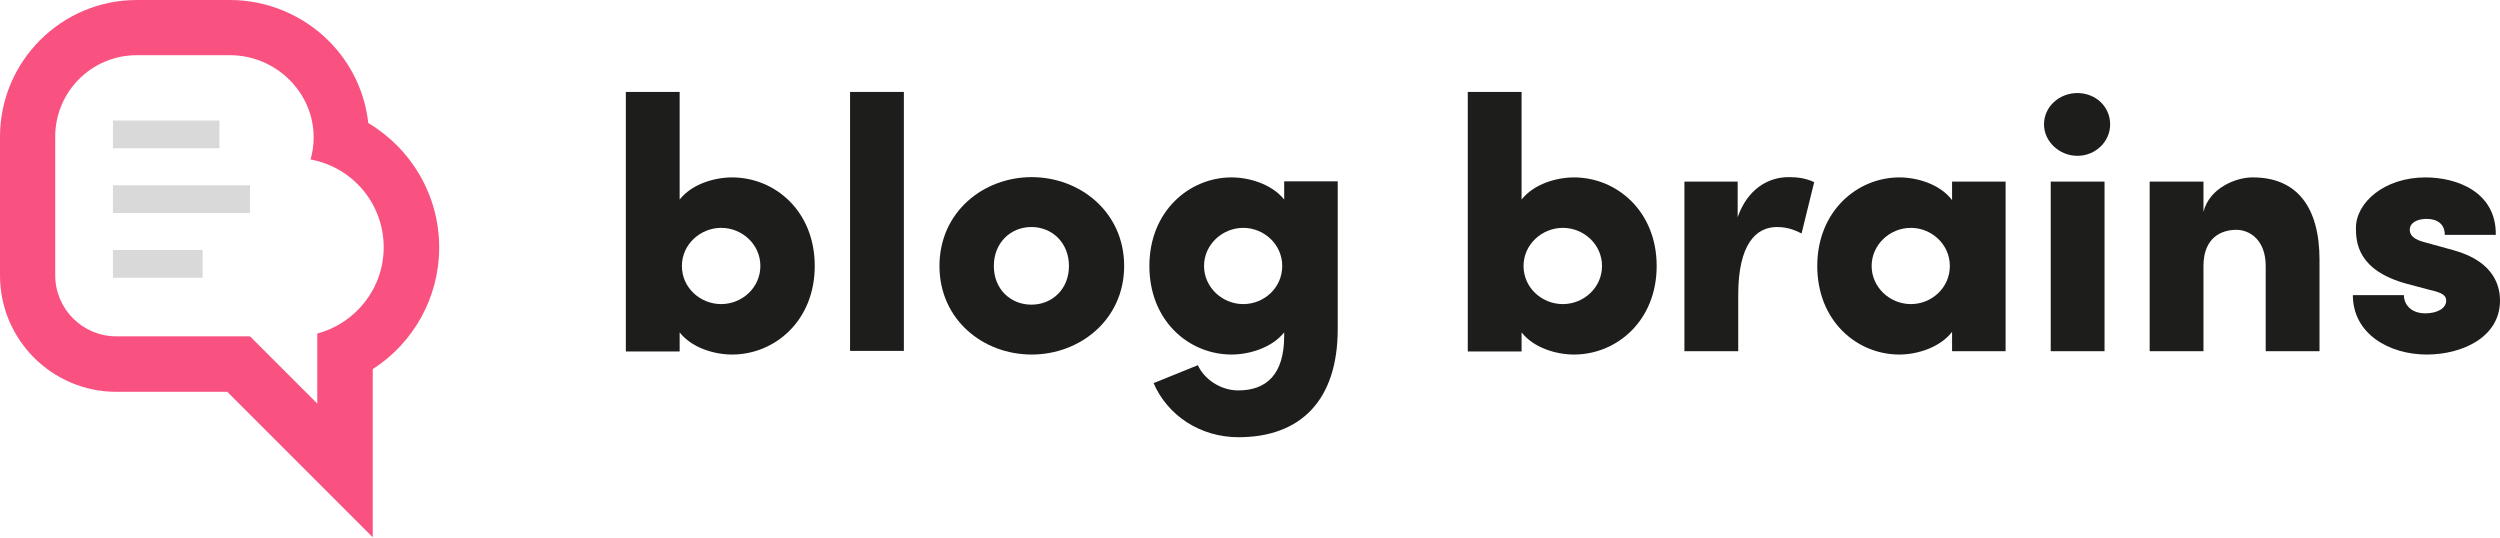 <?xml version="1.0" encoding="utf-8"?>
<!-- Generator: Adobe Illustrator 26.0.3, SVG Export Plug-In . SVG Version: 6.00 Build 0)  -->
<svg version="1.1" id="Layer_1" xmlns="http://www.w3.org/2000/svg" xmlns:xlink="http://www.w3.org/1999/xlink" x="0px" y="0px"
	 viewBox="0 0 892 191.8" style="enable-background:new 0 0 892 191.8;" xml:space="preserve">
<style type="text/css">
	.st0{fill:#1D1D1B;}
	.st1{fill:#F95280;}
	.st2{fill:#D9D9D9;}
</style>
<g>
	<g>
		<path class="st0" d="M290.7,94.9c0,19.6-14.3,31.6-29.5,31.6c-6.2,0-14.3-2.3-18.7-7.9v6.8h-19.2V32.8h19.2v38.4
			c4.4-5.6,12.5-7.9,18.7-7.9C276.5,63.3,290.7,75.3,290.7,94.9z M271.3,94.9c0-7.7-6.5-13.6-14-13.6c-7.3,0-14,5.8-14,13.6
			c0,7.8,6.6,13.6,14,13.6C264.8,108.5,271.3,102.6,271.3,94.9z"/>
		<path class="st0" d="M303.3,32.8h19.2v92.4h-19.2V32.8z"/>
		<path class="st0" d="M335.2,94.9c0-19.2,15.6-31.7,32.9-31.7c17.3,0,33,12.5,33,31.7c0,19.1-15.7,31.6-33,31.6
			C350.7,126.5,335.2,114,335.2,94.9z M381.4,94.9c0-8.3-6-13.9-13.4-13.9c-7.4,0-13.4,5.6-13.4,13.9s6,13.8,13.4,13.8
			C375.4,108.7,381.4,103.2,381.4,94.9z"/>
		<path class="st0" d="M477.3,64.8v52.6c0,25.7-13.5,38.6-35.4,38.6c-13.8,0-25.4-7.9-30.3-19.3l15.8-6.4c2.2,4.9,8,9,14.4,9
			c10,0,16.4-5.6,16.4-19.5v-1.2c-4.5,5.6-12.6,7.9-18.8,7.9c-15.1,0-29.3-11.9-29.3-31.6c0-19.6,14.3-31.6,29.3-31.6
			c6.2,0,14.3,2.3,18.8,7.9v-6.5H477.3z M457.5,94.9c0-7.8-6.6-13.6-13.9-13.6c-7.5,0-14,6-14,13.6s6.5,13.6,14,13.6
			C451,108.5,457.5,102.7,457.5,94.9z"/>
		<path class="st0" d="M591.1,94.9c0,19.6-14.3,31.6-29.5,31.6c-6.2,0-14.3-2.3-18.7-7.9v6.8h-19.2V32.8h19.2v38.4
			c4.4-5.6,12.5-7.9,18.7-7.9C576.8,63.3,591.1,75.3,591.1,94.9z M571.6,94.9c0-7.7-6.5-13.6-14-13.6c-7.3,0-14,5.8-14,13.6
			c0,7.8,6.6,13.6,14,13.6C565.1,108.5,571.6,102.6,571.6,94.9z"/>
		<path class="st0" d="M647.3,65l-4.5,18.3C639,81.3,636,81,634,81c-7.5,0-13.8,6.2-13.8,24.2v20.1h-19.2V64.8h19v12.7
			c3.5-10,10.8-14.3,18.2-14.3C641.1,63.2,644.2,63.5,647.3,65z"/>
		<path class="st0" d="M715.6,64.8v60.5h-19.1v-6.9c-4.4,5.7-12.6,8.1-18.8,8.1c-15.1,0-29.3-11.9-29.3-31.6
			c0-19.6,14.3-31.6,29.3-31.6c6.2,0,14.4,2.3,18.8,8.1v-6.6H715.6z M695.7,94.9c0-7.8-6.6-13.6-13.9-13.6c-7.5,0-14,6-14,13.6
			s6.5,13.6,14,13.6C689.2,108.5,695.7,102.7,695.7,94.9z"/>
		<path class="st0" d="M729.3,44.4c0-6.4,5.5-11.2,11.9-11.2c6.5,0,11.7,4.8,11.7,11.2c0,6.1-5.2,11.2-11.7,11.2
			C734.8,55.6,729.3,50.5,729.3,44.4z M731.7,64.8h19.2v60.5h-19.2V64.8z"/>
		<path class="st0" d="M827.6,92.7v32.6h-19.2V94.9c0-9.3-5.7-12.9-10.5-12.9c-5.2,0-11.7,2.7-11.7,12.9v30.4H767V64.8h19.2v10.8
			c2.1-8.6,11.7-12.3,17.4-12.3C819.7,63.2,827.6,74.1,827.6,92.7z"/>
		<path class="st0" d="M839.5,105.3h18.2c0,3,2.2,6.5,7.7,6.5c4,0,7.4-1.7,7.4-4.5c0-1.9-1.4-2.9-6-3.9l-7.9-2.1
			c-17.8-4.8-18.3-14.9-18.3-20c0-9,10.1-18,24.8-18c11.4,0,25.3,5.3,25.1,20.5h-18.2c0-3.9-2.7-5.7-6.5-5.7c-3.2,0-6,1.3-6,3.9
			c0,2.3,2.1,3.6,5.2,4.4l10.5,2.9c15.2,4.2,16.5,13.8,16.5,17.9c0,13.4-13.9,19.3-26.1,19.3C852.4,126.5,839.5,119.1,839.5,105.3z"
			/>
	</g>
	<g>
		<path class="st1" d="M82.1,19.7c16.3,0,30,13.3,29.8,29.6c0,2.6-0.4,5.2-1.1,7.6c14.9,2.7,26.1,15.7,26.1,31.3
			c0,14.8-10.1,27.2-23.7,30.8v25l-24-24H41.5c-12,0-21.8-9.7-21.8-21.8v-7.3V48.8c0-16.1,13-29.1,29.1-29.1H82.1 M82.1,0H48.8
			C21.9,0,0,21.9,0,48.8v42.2v7.3c0,22.9,18.6,41.5,41.5,41.5h39.6l18.2,18.2l33.7,33.7v-47.6v-12.4c14.5-9.3,23.7-25.5,23.7-43.4
			c0-18.7-10-35.3-25.3-44.4c-1.2-10.9-6-21.1-13.9-29.1C108.2,5.4,95.3,0,82.1,0L82.1,0z"/>
	</g>
	<g>
		<rect x="40.3" y="43" class="st2" width="38" height="9.9"/>
	</g>
	<g>
		<rect x="40.3" y="89.2" class="st2" width="32" height="9.9"/>
	</g>
	<g>
		<rect x="40.3" y="66.1" class="st2" width="48.9" height="9.9"/>
	</g>
</g>
</svg>
